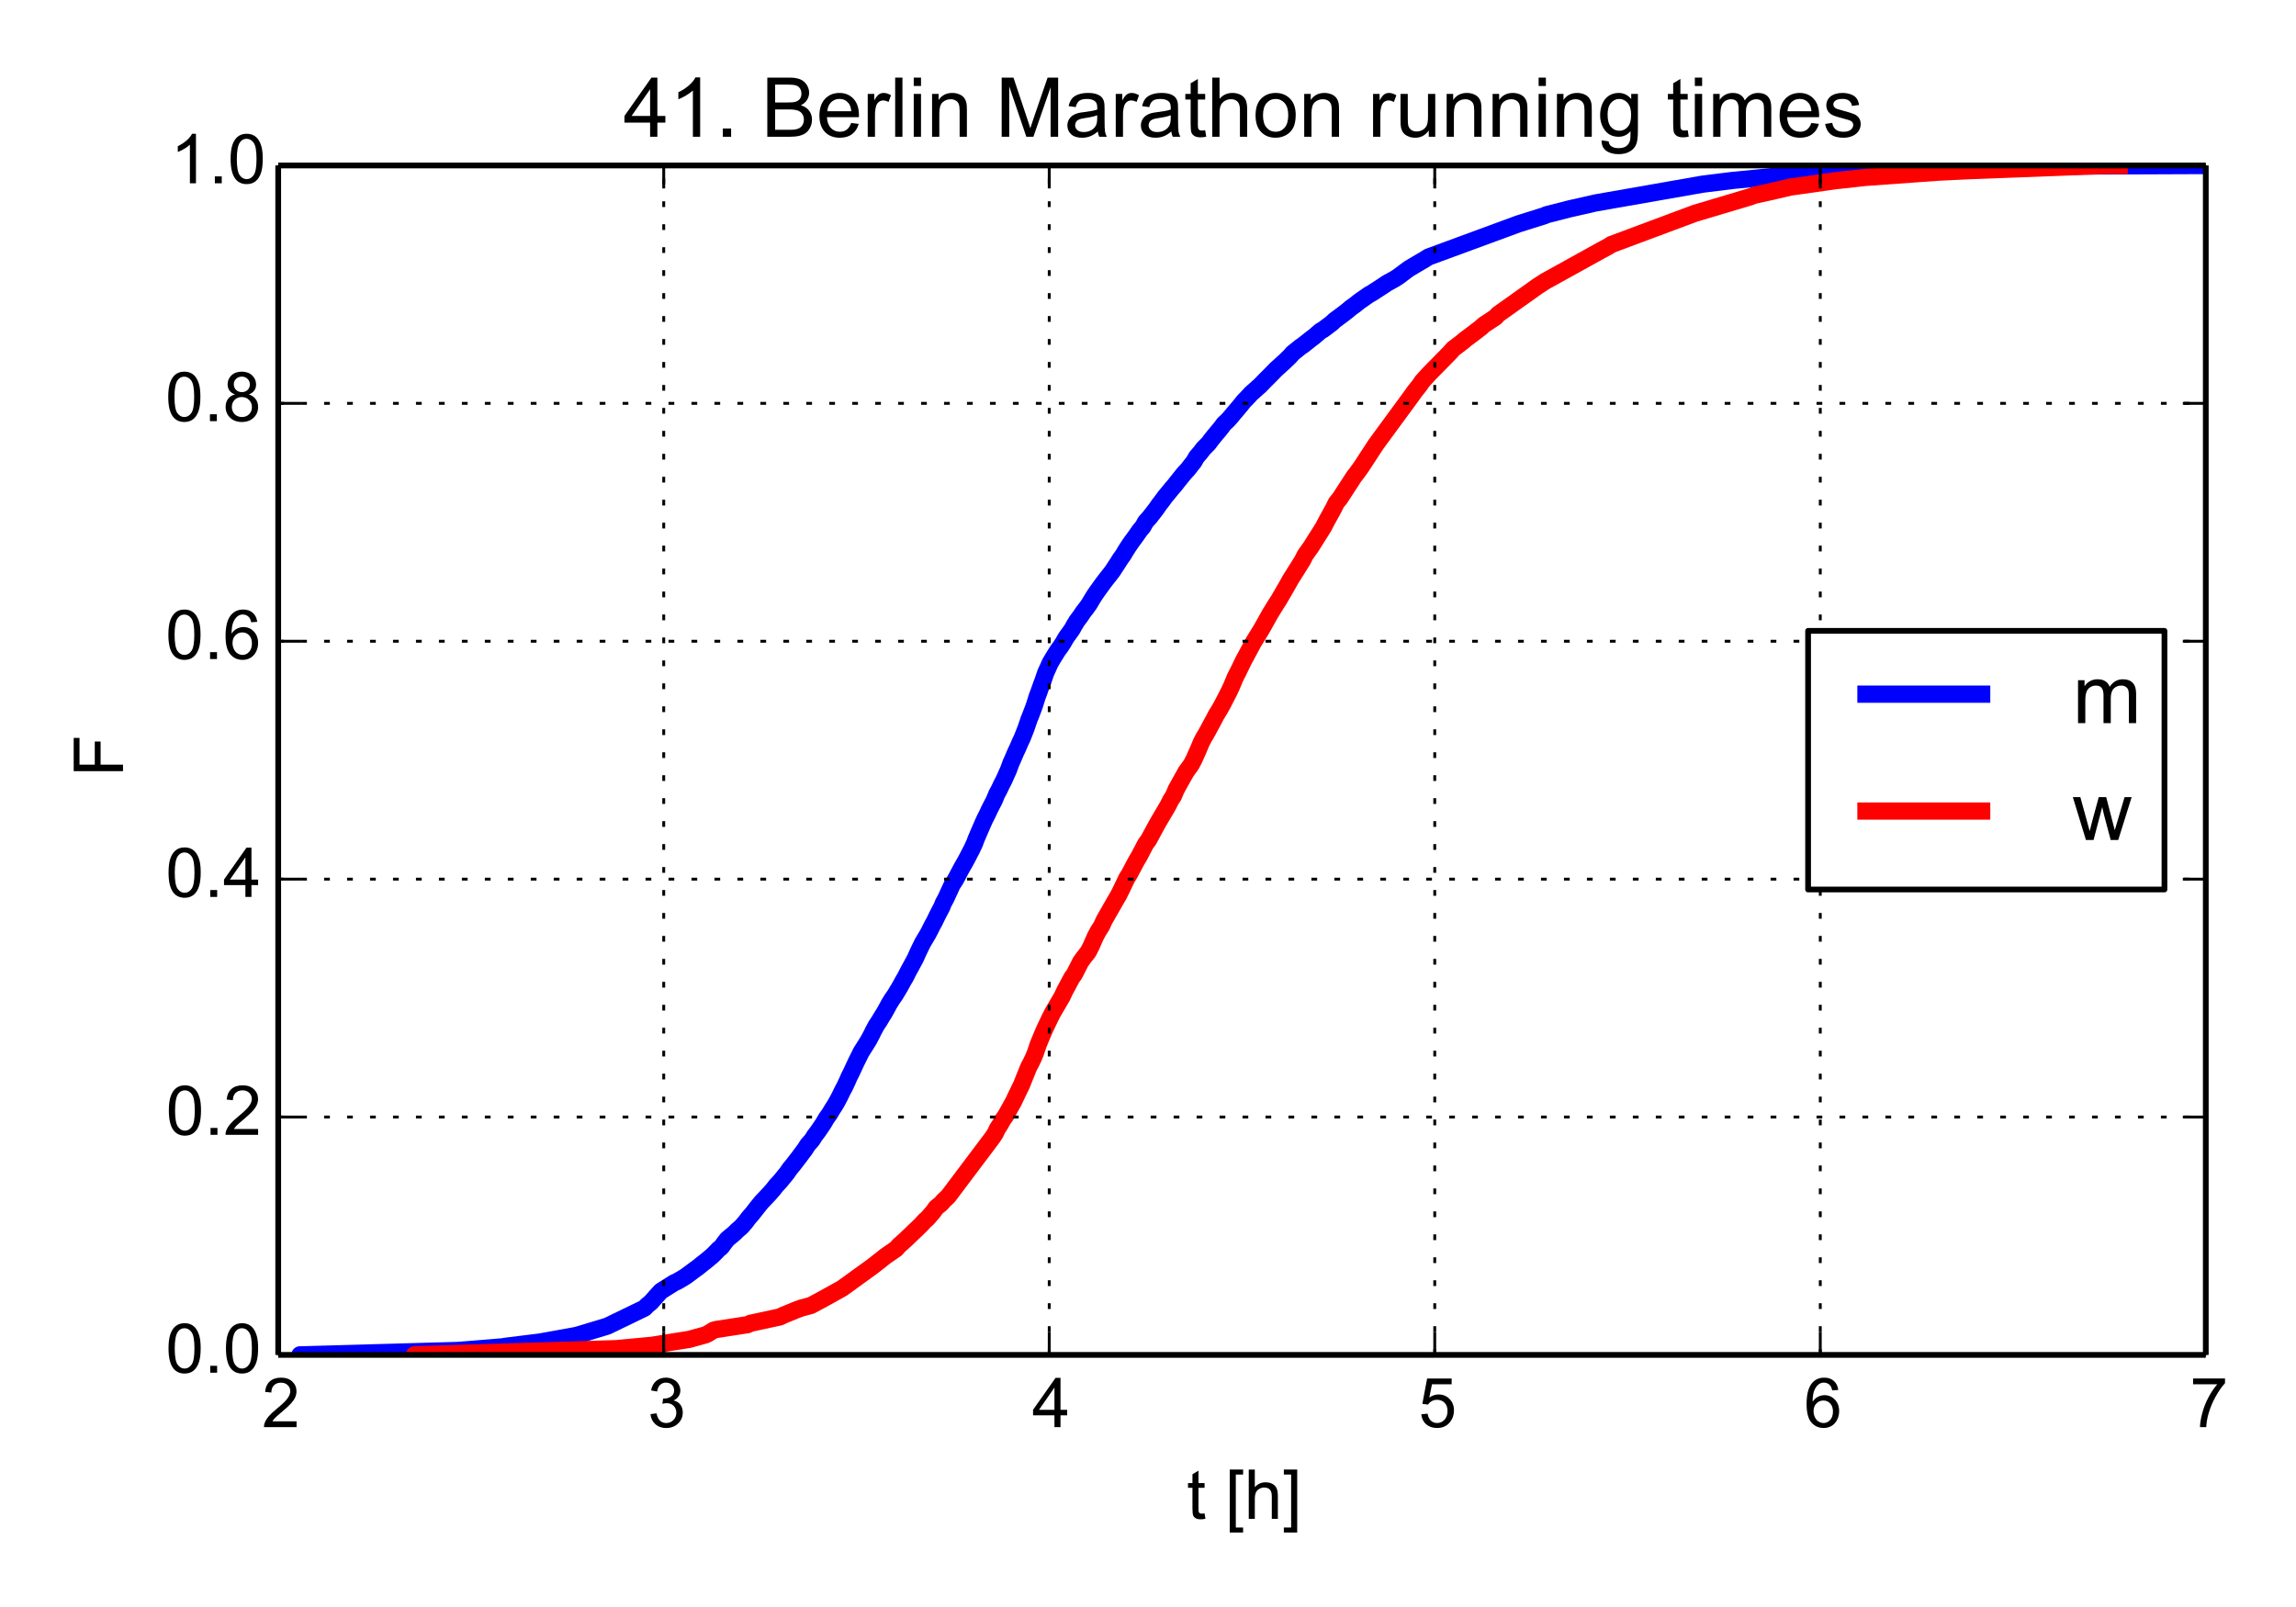 <?xml version="1.0" encoding="utf-8" standalone="no"?>
<!DOCTYPE svg PUBLIC "-//W3C//DTD SVG 1.1//EN"
  "http://www.w3.org/Graphics/SVG/1.1/DTD/svg11.dtd">
<!-- Created with matplotlib (http://matplotlib.org/) -->
<svg height="280px" version="1.1" viewBox="0 0 400 280" width="400px" xmlns="http://www.w3.org/2000/svg" xmlns:xlink="http://www.w3.org/1999/xlink">
<title>running_times_41Berlin_marathon_cumulative.svg</title>
<desc>http://commons.wikimedia.org/wiki/File:running_times_41Berlin_marathon_cumulative.svg
License: GNU FDL, Creative Commons Attribution 3.0</desc>
 <defs>
  <style type="text/css">
*{stroke-linecap:butt;stroke-linejoin:round;}
  </style>
 </defs>
 <defs>
  <clipPath id="pad1541fbac">
   <rect height="207.244" width="335.816" x="48.468" y="28.83"/>
  </clipPath>
 </defs>
 <g id="figure_1">
  <g id="patch_1">
   <path d="
M0 280
L400 280
L400 0
L0 0
z
" style="fill:#ffffff;"/>
  </g>
  <g id="axes_1">
   <g id="patch_2">
    <path d="
M48.468 236.074
L384.284 236.074
L384.284 28.83
L48.468 28.83
z
" style="fill:#ffffff;"/>
   </g>
   <g id="line2d_1">
    <path clip-path="url(#pad1541fbac)" d="
M52.255 236.074
L52.255 236.067
L79.475 235.309
L79.941 235.287
L87.59 234.664
L88.075 234.574
L94.008 233.839
L100.295 232.706
L100.78 232.579
L105.799 231.063
L112.291 227.92
L112.721 227.47
L113.411 226.9
L113.896 226.345
L114.642 225.512
L115.127 224.979
L117.459 223.509
L117.944 223.299
L119.045 222.654
L119.53 222.346
L121.079 221.191
L121.564 220.846
L122.385 220.178
L122.87 219.811
L124.101 218.783
L124.586 218.303
L125.183 217.68
L125.668 217.29
L126.209 216.54
L126.694 215.917
L127.944 214.882
L128.411 214.409
L129.176 213.749
L129.885 212.931
L130.37 212.271
L131.079 211.454
L131.564 210.831
L132.179 210.051
L132.664 209.458
L133.485 208.595
L133.97 208.078
L134.698 207.253
L135.183 206.622
L135.967 205.775
L136.452 205.175
L137.105 204.379
L137.59 203.667
L138.243 202.872
L138.709 202.264
L139.175 201.664
L139.66 201.004
L140.239 200.238
L140.724 199.473
L141.452 198.648
L141.937 197.883
L142.515 197.118
L143 196.412
L143.485 195.685
L143.97 194.852
L144.511 194.102
L144.996 193.284
L145.463 192.564
L145.948 191.709
L146.302 191.034
L146.787 190.028
L147.16 189.346
L147.645 188.296
L147.925 187.65
L148.41 186.683
L148.709 186.03
L149.194 184.987
L149.53 184.32
L150.015 183.337
L150.463 182.624
L150.948 181.859
L151.377 181.154
L151.862 180.239
L152.179 179.579
L152.664 178.686
L153.149 177.958
L153.634 177.148
L154.082 176.435
L154.567 175.55
L154.94 174.867
L155.425 174.08
L155.948 173.337
L156.433 172.527
L156.843 171.829
L157.328 170.944
L157.739 170.246
L158.224 169.286
L158.597 168.603
L159.082 167.703
L159.455 167.021
L159.94 165.933
L160.257 165.273
L160.742 164.282
L161.153 163.585
L161.638 162.775
L161.992 162.099
L162.459 161.169
L162.776 160.599
L163.261 159.601
L163.597 158.934
L164.082 158.026
L164.324 157.396
L164.809 156.496
L165.108 155.843
L165.593 154.785
L165.891 154.132
L166.377 153.405
L166.75 152.722
L167.235 151.792
L167.608 151.109
L168.093 150.262
L168.466 149.579
L168.951 148.634
L169.306 147.959
L169.791 146.916
L170.015 146.293
L170.5 145.153
L170.779 144.508
L171.265 143.39
L171.563 142.737
L172.048 141.777
L172.347 141.124
L172.832 140.164
L173.186 139.489
L173.671 138.326
L174.044 137.644
L174.529 136.623
L174.884 135.948
L175.369 134.86
L175.667 134.208
L176.152 132.895
L176.451 132.242
L176.936 131.095
L177.253 130.434
L177.738 129.317
L178.055 128.656
L178.541 127.426
L178.783 126.796
L179.268 125.363
L179.529 124.726
L180.014 123.458
L180.238 122.835
L180.723 121.29
L180.966 120.66
L181.451 119.287
L181.693 118.657
L182.179 117.239
L182.477 116.586
L182.962 115.506
L183.373 114.808
L183.858 114.02
L184.305 113.308
L184.79 112.648
L185.257 111.927
L185.742 111.08
L186.283 110.33
L186.768 109.654
L187.141 108.972
L187.626 108.177
L188.205 107.411
L188.69 106.684
L189.287 105.911
L189.772 105.228
L190.182 104.531
L190.667 103.743
L191.171 103.008
L191.656 102.34
L192.197 101.59
L192.682 100.952
L193.298 100.172
L193.783 99.557
L194.249 98.837
L194.734 98.102
L195.182 97.389
L195.667 96.714
L196.078 96.016
L196.563 95.251
L197.066 94.516
L197.551 93.856
L198.092 93.106
L198.578 92.4
L199.1 91.793
L199.585 90.922
L200.331 90.09
L200.816 89.46
L201.413 88.687
L201.898 87.982
L202.495 87.209
L202.98 86.541
L203.652 85.739
L204.118 85.154
L204.66 84.538
L205.145 83.908
L205.779 83.121
L206.264 82.52
L207.029 81.68
L207.495 81.065
L207.98 80.465
L208.465 79.617
L209.174 78.8
L209.659 78.154
L210.536 77.269
L211.021 76.617
L211.656 75.829
L212.141 75.251
L212.794 74.456
L213.241 73.841
L213.876 73.256
L214.361 72.723
L215.014 71.928
L215.499 71.365
L216.171 70.563
L216.656 69.948
L217.495 69.077
L217.98 68.552
L219.062 67.585
L219.547 67.157
L220.387 66.287
L220.872 65.807
L221.749 64.921
L222.234 64.411
L223.297 63.451
L223.782 63.008
L224.734 62.093
L225.219 61.531
L226.544 60.465
L227.029 60.135
L228.391 59.055
L228.876 58.695
L230.051 57.69
L230.536 57.412
L232.047 56.272
L232.514 55.822
L233.446 55.132
L233.913 54.786
L234.79 54.104
L235.275 53.691
L236.226 52.993
L236.711 52.596
L238.484 51.351
L238.969 51.088
L241.133 49.685
L241.599 49.363
L243.036 48.568
L243.521 48.26
L245.069 47.105
L245.554 46.76
L248.372 45.094
L248.857 44.779
L264.528 39.01
L269.024 37.6
L269.472 37.405
L273.614 36.347
L274.043 36.257
L277.961 35.364
L296.598 32.094
L301.785 31.448
L315.647 30.083
L351.355 28.973
L386.541 28.83
L386.541 28.83" style="fill:none;stroke:#0000ff;stroke-linecap:square;stroke-width:3;"/>
   </g>
   <g id="line2d_2">
    <path clip-path="url(#pad1541fbac)" d="
M72.218 236.074
L72.218 236.051
L107.683 234.975
L107.683 234.952
L113.579 234.402
L120.071 233.371
L120.482 233.256
L122.888 232.592
L123.336 232.385
L124.325 231.767
L124.773 231.652
L130.258 230.804
L130.705 230.575
L135.892 229.453
L136.377 229.201
L138.765 228.215
L139.66 227.895
L141.284 227.459
L143.037 226.52
L146.713 224.481
L151.936 220.7
L152.384 220.356
L153.783 219.257
L154.268 218.867
L156.134 217.584
L156.582 217.057
L157.683 216.072
L160.462 213.414
L161.097 212.704
L161.563 212.314
L162.608 211.1
L163.093 210.412
L163.97 209.702
L164.399 209.198
L165.201 208.442
L172.906 198.2
L173.391 197.467
L173.764 196.665
L174.231 195.954
L174.735 195.061
L175.22 194.374
L176.582 191.922
L177.067 190.891
L177.999 188.966
L178.466 187.775
L178.783 186.996
L179.231 185.896
L179.604 185.209
L180.07 184.223
L180.388 183.444
L180.873 182.001
L181.526 180.42
L182.011 179.297
L182.906 177.418
L183.391 176.456
L185.014 173.683
L185.499 172.652
L186.712 170.384
L187.197 169.697
L188.242 167.635
L188.708 166.97
L189.585 165.847
L190.07 164.908
L190.816 163.212
L191.302 162.296
L191.899 161.357
L192.384 160.303
L193.895 157.668
L194.361 156.843
L194.902 155.926
L195.387 154.941
L196.283 153.062
L196.768 152.283
L197.962 150.038
L198.447 149.213
L199.604 147.013
L200.089 146.372
L201.339 144.058
L201.824 143.187
L203.484 140.369
L203.951 139.429
L204.417 138.719
L204.902 137.573
L205.238 136.955
L206.637 134.457
L207.104 133.816
L207.551 133.197
L208.036 132.258
L208.801 130.539
L209.268 129.416
L209.697 128.569
L210.182 127.767
L211.432 125.453
L211.898 124.559
L212.477 123.62
L212.962 122.749
L214.062 120.618
L214.547 119.587
L215.219 117.983
L215.704 117.044
L216.637 115.119
L217.122 114.225
L218.335 111.957
L218.82 111.178
L219.398 110.239
L219.883 109.437
L221.264 106.962
L221.73 106.206
L222.29 105.29
L222.775 104.556
L224.323 101.876
L224.808 101.005
L226.935 97.614
L227.364 96.743
L227.831 96.079
L228.372 95.323
L230.555 91.863
L231.04 90.923
L232.346 88.54
L232.831 87.555
L233.409 86.868
L235.909 83.019
L236.375 82.423
L237.14 81.369
L239.696 77.451
L240.181 76.786
L245.946 68.927
L246.413 68.263
L247.308 67.14
L247.793 66.43
L249.006 65.101
L252.607 61.435
L253.166 60.793
L253.651 60.427
L254.789 59.556
L255.274 59.144
L256.86 57.952
L257.998 57.081
L258.483 56.623
L260.573 55.248
L260.965 54.79
L261.897 54.126
L267.849 49.887
L269.192 49.016
L278.875 43.655
L280.237 42.922
L280.722 42.601
L295.274 37.17
L304.863 34.306
L305.684 34.008
L309.285 33.207
L311.934 32.588
L319.732 31.488
L324.919 30.915
L337.68 29.999
L342.325 29.77
L366.168 28.853
L369.191 28.83
L369.191 28.83" style="fill:none;stroke:#ff0000;stroke-linecap:square;stroke-width:3;"/>
   </g>
   <g id="matplotlib.axis_1">
    <g id="xtick_1">
     <g id="line2d_3">
      <path clip-path="url(#pad1541fbac)" d="
M48.468 236.074
L48.468 28.83" style="fill:none;stroke:#000000;stroke-dasharray:1,3;stroke-dashoffset:0.0;stroke-width:0.5;"/>
     </g>
     <g id="line2d_4">
      <defs>
       <path d="
M0 0
L0 -4" id="m93b0483c22" style="stroke:#000000;stroke-width:0.5;"/>
      </defs>
      <g>
       <use style="stroke:#000000;stroke-width:0.5;" x="48.468" xlink:href="#m93b0483c22" y="236.074"/>
      </g>
     </g>
     <g id="line2d_5">
      <defs>
       <path d="
M0 0
L0 4" id="m741efc42ff" style="stroke:#000000;stroke-width:0.5;"/>
      </defs>
      <g>
       <use style="stroke:#000000;stroke-width:0.5;" x="48.468" xlink:href="#m741efc42ff" y="28.83"/>
      </g>
     </g>
     <g id="text_1">
      <!-- 2 -->
      <defs>
       <path d="
M50.344 8.453
L50.344 0
L3.031 0
Q2.938 3.172 4.047 6.109
Q5.859 10.938 9.828 15.625
Q13.812 20.312 21.344 26.469
Q33.016 36.031 37.109 41.625
Q41.219 47.219 41.219 52.203
Q41.219 57.422 37.469 61
Q33.734 64.594 27.734 64.594
Q21.391 64.594 17.578 60.781
Q13.766 56.984 13.719 50.25
L4.688 51.172
Q5.609 61.281 11.656 66.578
Q17.719 71.875 27.938 71.875
Q38.234 71.875 44.234 66.156
Q50.25 60.453 50.25 52
Q50.25 47.703 48.484 43.547
Q46.734 39.406 42.656 34.812
Q38.578 30.219 29.109 22.219
Q21.188 15.578 18.938 13.203
Q16.703 10.844 15.234 8.453
z
" id="ArialMT-32"/>
      </defs>
      <g transform="translate(45.623 248.664)scale(0.12 -0.12)">
       <use xlink:href="#ArialMT-32"/>
      </g>
     </g>
    </g>
    <g id="xtick_2">
     <g id="line2d_6">
      <path clip-path="url(#pad1541fbac)" d="
M115.631 236.074
L115.631 28.83" style="fill:none;stroke:#000000;stroke-dasharray:1,3;stroke-dashoffset:0.0;stroke-width:0.5;"/>
     </g>
     <g id="line2d_7">
      <g>
       <use style="stroke:#000000;stroke-width:0.5;" x="115.631" xlink:href="#m93b0483c22" y="236.074"/>
      </g>
     </g>
     <g id="line2d_8">
      <g>
       <use style="stroke:#000000;stroke-width:0.5;" x="115.631" xlink:href="#m741efc42ff" y="28.83"/>
      </g>
     </g>
     <g id="text_2">
      <!-- 3 -->
      <defs>
       <path d="
M4.203 18.891
L12.984 20.062
Q14.5 12.594 18.141 9.297
Q21.781 6 27 6
Q33.203 6 37.469 10.297
Q41.75 14.594 41.75 20.953
Q41.75 27 37.797 30.922
Q33.844 34.859 27.734 34.859
Q25.25 34.859 21.531 33.891
L22.516 41.609
Q23.391 41.5 23.922 41.5
Q29.547 41.5 34.031 44.422
Q38.531 47.359 38.531 53.469
Q38.531 58.297 35.25 61.469
Q31.984 64.656 26.812 64.656
Q21.688 64.656 18.266 61.422
Q14.844 58.203 13.875 51.766
L5.078 53.328
Q6.688 62.156 12.391 67.016
Q18.109 71.875 26.609 71.875
Q32.469 71.875 37.391 69.359
Q42.328 66.844 44.938 62.5
Q47.562 58.156 47.562 53.266
Q47.562 48.641 45.062 44.828
Q42.578 41.016 37.703 38.766
Q44.047 37.312 47.562 32.688
Q51.078 28.078 51.078 21.141
Q51.078 11.766 44.234 5.25
Q37.406 -1.266 26.953 -1.266
Q17.531 -1.266 11.297 4.344
Q5.078 9.969 4.203 18.891" id="ArialMT-33"/>
      </defs>
      <g transform="translate(112.819 248.664)scale(0.12 -0.12)">
       <use xlink:href="#ArialMT-33"/>
      </g>
     </g>
    </g>
    <g id="xtick_3">
     <g id="line2d_9">
      <path clip-path="url(#pad1541fbac)" d="
M182.794 236.074
L182.794 28.83" style="fill:none;stroke:#000000;stroke-dasharray:1,3;stroke-dashoffset:0.0;stroke-width:0.5;"/>
     </g>
     <g id="line2d_10">
      <g>
       <use style="stroke:#000000;stroke-width:0.5;" x="182.794" xlink:href="#m93b0483c22" y="236.074"/>
      </g>
     </g>
     <g id="line2d_11">
      <g>
       <use style="stroke:#000000;stroke-width:0.5;" x="182.794" xlink:href="#m741efc42ff" y="28.83"/>
      </g>
     </g>
     <g id="text_3">
      <!-- 4 -->
      <defs>
       <path d="
M32.328 0
L32.328 17.141
L1.266 17.141
L1.266 25.203
L33.938 71.578
L41.109 71.578
L41.109 25.203
L50.781 25.203
L50.781 17.141
L41.109 17.141
L41.109 0
z

M32.328 25.203
L32.328 57.469
L9.906 25.203
z
" id="ArialMT-34"/>
      </defs>
      <g transform="translate(179.823 248.664)scale(0.12 -0.12)">
       <use xlink:href="#ArialMT-34"/>
      </g>
     </g>
    </g>
    <g id="xtick_4">
     <g id="line2d_12">
      <path clip-path="url(#pad1541fbac)" d="
M249.957 236.074
L249.957 28.83" style="fill:none;stroke:#000000;stroke-dasharray:1,3;stroke-dashoffset:0.0;stroke-width:0.5;"/>
     </g>
     <g id="line2d_13">
      <g>
       <use style="stroke:#000000;stroke-width:0.5;" x="249.957" xlink:href="#m93b0483c22" y="236.074"/>
      </g>
     </g>
     <g id="line2d_14">
      <g>
       <use style="stroke:#000000;stroke-width:0.5;" x="249.957" xlink:href="#m741efc42ff" y="28.83"/>
      </g>
     </g>
     <g id="text_4">
      <!-- 5 -->
      <defs>
       <path d="
M4.156 18.75
L13.375 19.531
Q14.406 12.797 18.141 9.391
Q21.875 6 27.156 6
Q33.5 6 37.891 10.781
Q42.281 15.578 42.281 23.484
Q42.281 31 38.062 35.344
Q33.844 39.703 27 39.703
Q22.75 39.703 19.328 37.766
Q15.922 35.844 13.969 32.766
L5.719 33.844
L12.641 70.609
L48.25 70.609
L48.25 62.203
L19.672 62.203
L15.828 42.969
Q22.266 47.469 29.344 47.469
Q38.719 47.469 45.156 40.969
Q51.609 34.469 51.609 24.266
Q51.609 14.547 45.953 7.469
Q39.062 -1.219 27.156 -1.219
Q17.391 -1.219 11.203 4.25
Q5.031 9.719 4.156 18.75" id="ArialMT-35"/>
      </defs>
      <g transform="translate(247.11 248.664)scale(0.12 -0.12)">
       <use xlink:href="#ArialMT-35"/>
      </g>
     </g>
    </g>
    <g id="xtick_5">
     <g id="line2d_15">
      <path clip-path="url(#pad1541fbac)" d="
M317.121 236.074
L317.121 28.83" style="fill:none;stroke:#000000;stroke-dasharray:1,3;stroke-dashoffset:0.0;stroke-width:0.5;"/>
     </g>
     <g id="line2d_16">
      <g>
       <use style="stroke:#000000;stroke-width:0.5;" x="317.121" xlink:href="#m93b0483c22" y="236.074"/>
      </g>
     </g>
     <g id="line2d_17">
      <g>
       <use style="stroke:#000000;stroke-width:0.5;" x="317.121" xlink:href="#m741efc42ff" y="28.83"/>
      </g>
     </g>
     <g id="text_5">
      <!-- 6 -->
      <defs>
       <path d="
M49.75 54.047
L41.016 53.375
Q39.844 58.547 37.703 60.891
Q34.125 64.656 28.906 64.656
Q24.703 64.656 21.531 62.312
Q17.391 59.281 14.984 53.469
Q12.594 47.656 12.5 36.922
Q15.672 41.75 20.266 44.094
Q24.859 46.438 29.891 46.438
Q38.672 46.438 44.844 39.969
Q51.031 33.5 51.031 23.25
Q51.031 16.5 48.125 10.719
Q45.219 4.938 40.141 1.859
Q35.062 -1.219 28.609 -1.219
Q17.625 -1.219 10.688 6.859
Q3.766 14.938 3.766 33.5
Q3.766 54.25 11.422 63.672
Q18.109 71.875 29.438 71.875
Q37.891 71.875 43.281 67.141
Q48.688 62.406 49.75 54.047
M13.875 23.188
Q13.875 18.656 15.797 14.5
Q17.719 10.359 21.188 8.172
Q24.656 6 28.469 6
Q34.031 6 38.031 10.484
Q42.047 14.984 42.047 22.703
Q42.047 30.125 38.078 34.391
Q34.125 38.672 28.125 38.672
Q22.172 38.672 18.016 34.391
Q13.875 30.125 13.875 23.188" id="ArialMT-36"/>
      </defs>
      <g transform="translate(314.285 248.664)scale(0.12 -0.12)">
       <use xlink:href="#ArialMT-36"/>
      </g>
     </g>
    </g>
    <g id="xtick_6">
     <g id="line2d_18">
      <path clip-path="url(#pad1541fbac)" d="
M384.284 236.074
L384.284 28.83" style="fill:none;stroke:#000000;stroke-dasharray:1,3;stroke-dashoffset:0.0;stroke-width:0.5;"/>
     </g>
     <g id="line2d_19">
      <g>
       <use style="stroke:#000000;stroke-width:0.5;" x="384.284" xlink:href="#m93b0483c22" y="236.074"/>
      </g>
     </g>
     <g id="line2d_20">
      <g>
       <use style="stroke:#000000;stroke-width:0.5;" x="384.284" xlink:href="#m741efc42ff" y="28.83"/>
      </g>
     </g>
     <g id="text_6">
      <!-- 7 -->
      <defs>
       <path d="
M4.734 62.203
L4.734 70.656
L51.078 70.656
L51.078 63.812
Q44.234 56.547 37.516 44.484
Q30.812 32.422 27.156 19.672
Q24.516 10.688 23.781 0
L14.75 0
Q14.891 8.453 18.062 20.406
Q21.234 32.375 27.172 43.484
Q33.109 54.594 39.797 62.203
z
" id="ArialMT-37"/>
      </defs>
      <g transform="translate(381.503 248.664)scale(0.12 -0.12)">
       <use xlink:href="#ArialMT-37"/>
      </g>
     </g>
    </g>
    <g id="text_7">
     <!-- t [h] -->
     <defs>
      <path d="
M25.781 7.859
L27.047 0.094
Q23.344 -0.688 20.406 -0.688
Q15.625 -0.688 12.984 0.828
Q10.359 2.344 9.281 4.812
Q8.203 7.281 8.203 15.188
L8.203 45.016
L1.766 45.016
L1.766 51.859
L8.203 51.859
L8.203 64.703
L16.938 69.969
L16.938 51.859
L25.781 51.859
L25.781 45.016
L16.938 45.016
L16.938 14.703
Q16.938 10.938 17.406 9.859
Q17.875 8.797 18.922 8.156
Q19.969 7.516 21.922 7.516
Q23.391 7.516 25.781 7.859" id="ArialMT-74"/>
      <path d="
M6.781 -19.875
L6.781 71.578
L26.172 71.578
L26.172 64.312
L15.578 64.312
L15.578 -12.594
L26.172 -12.594
L26.172 -19.875
z
" id="ArialMT-5b"/>
      <path d="
M6.594 0
L6.594 71.578
L15.375 71.578
L15.375 45.906
Q21.531 53.031 30.906 53.031
Q36.672 53.031 40.922 50.75
Q45.172 48.484 47 44.484
Q48.828 40.484 48.828 32.859
L48.828 0
L40.047 0
L40.047 32.859
Q40.047 39.453 37.188 42.453
Q34.328 45.453 29.109 45.453
Q25.203 45.453 21.75 43.422
Q18.312 41.406 16.844 37.938
Q15.375 34.469 15.375 28.375
L15.375 0
z
" id="ArialMT-68"/>
      <path d="
M21.297 -19.875
L1.906 -19.875
L1.906 -12.594
L12.5 -12.594
L12.5 64.312
L1.906 64.312
L1.906 71.578
L21.297 71.578
z
" id="ArialMT-5d"/>
      <path id="ArialMT-20"/>
     </defs>
     <g transform="translate(206.761 264.638)scale(0.12 -0.12)">
      <use xlink:href="#ArialMT-74"/>
      <use x="27.783" xlink:href="#ArialMT-20"/>
      <use x="55.566" xlink:href="#ArialMT-5b"/>
      <use x="83.35" xlink:href="#ArialMT-68"/>
      <use x="138.965" xlink:href="#ArialMT-5d"/>
     </g>
    </g>
   </g>
   <g id="matplotlib.axis_2">
    <g id="ytick_1">
     <g id="line2d_21">
      <path clip-path="url(#pad1541fbac)" d="
M48.468 236.074
L384.284 236.074" style="fill:none;stroke:#000000;stroke-dasharray:1,3;stroke-dashoffset:0.0;stroke-width:0.5;"/>
     </g>
     <g id="line2d_22">
      <defs>
       <path d="
M0 0
L4 0" id="m728421d6d4" style="stroke:#000000;stroke-width:0.5;"/>
      </defs>
      <g>
       <use style="stroke:#000000;stroke-width:0.5;" x="48.468" xlink:href="#m728421d6d4" y="236.074"/>
      </g>
     </g>
     <g id="line2d_23">
      <defs>
       <path d="
M0 0
L-4 0" id="mcb0005524f" style="stroke:#000000;stroke-width:0.5;"/>
      </defs>
      <g>
       <use style="stroke:#000000;stroke-width:0.5;" x="384.284" xlink:href="#mcb0005524f" y="236.074"/>
      </g>
     </g>
     <g id="text_8">
      <!-- 0.0 -->
      <defs>
       <path d="
M4.156 35.297
Q4.156 48 6.766 55.734
Q9.375 63.484 14.516 67.672
Q19.672 71.875 27.484 71.875
Q33.25 71.875 37.594 69.547
Q41.938 67.234 44.766 62.859
Q47.609 58.5 49.219 52.219
Q50.828 45.953 50.828 35.297
Q50.828 22.703 48.234 14.969
Q45.656 7.234 40.5 3
Q35.359 -1.219 27.484 -1.219
Q17.141 -1.219 11.234 6.203
Q4.156 15.141 4.156 35.297
M13.188 35.297
Q13.188 17.672 17.312 11.828
Q21.438 6 27.484 6
Q33.547 6 37.672 11.859
Q41.797 17.719 41.797 35.297
Q41.797 52.984 37.672 58.781
Q33.547 64.594 27.391 64.594
Q21.344 64.594 17.719 59.469
Q13.188 52.938 13.188 35.297" id="ArialMT-30"/>
       <path d="
M9.078 0
L9.078 10.016
L19.094 10.016
L19.094 0
z
" id="ArialMT-2e"/>
      </defs>
      <g transform="translate(28.86 239.177)scale(0.12 -0.12)">
       <use xlink:href="#ArialMT-30"/>
       <use x="55.615" xlink:href="#ArialMT-2e"/>
       <use x="83.398" xlink:href="#ArialMT-30"/>
      </g>
     </g>
    </g>
    <g id="ytick_2">
     <g id="line2d_24">
      <path clip-path="url(#pad1541fbac)" d="
M48.468 194.626
L384.284 194.626" style="fill:none;stroke:#000000;stroke-dasharray:1,3;stroke-dashoffset:0.0;stroke-width:0.5;"/>
     </g>
     <g id="line2d_25">
      <g>
       <use style="stroke:#000000;stroke-width:0.5;" x="48.468" xlink:href="#m728421d6d4" y="194.626"/>
      </g>
     </g>
     <g id="line2d_26">
      <g>
       <use style="stroke:#000000;stroke-width:0.5;" x="384.284" xlink:href="#mcb0005524f" y="194.626"/>
      </g>
     </g>
     <g id="text_9">
      <!-- 0.2 -->
      <g transform="translate(28.918 197.728)scale(0.12 -0.12)">
       <use xlink:href="#ArialMT-30"/>
       <use x="55.615" xlink:href="#ArialMT-2e"/>
       <use x="83.398" xlink:href="#ArialMT-32"/>
      </g>
     </g>
    </g>
    <g id="ytick_3">
     <g id="line2d_27">
      <path clip-path="url(#pad1541fbac)" d="
M48.468 153.177
L384.284 153.177" style="fill:none;stroke:#000000;stroke-dasharray:1,3;stroke-dashoffset:0.0;stroke-width:0.5;"/>
     </g>
     <g id="line2d_28">
      <g>
       <use style="stroke:#000000;stroke-width:0.5;" x="48.468" xlink:href="#m728421d6d4" y="153.177"/>
      </g>
     </g>
     <g id="line2d_29">
      <g>
       <use style="stroke:#000000;stroke-width:0.5;" x="384.284" xlink:href="#mcb0005524f" y="153.177"/>
      </g>
     </g>
     <g id="text_10">
      <!-- 0.4 -->
      <g transform="translate(28.866 156.279)scale(0.12 -0.12)">
       <use xlink:href="#ArialMT-30"/>
       <use x="55.615" xlink:href="#ArialMT-2e"/>
       <use x="83.398" xlink:href="#ArialMT-34"/>
      </g>
     </g>
    </g>
    <g id="ytick_4">
     <g id="line2d_30">
      <path clip-path="url(#pad1541fbac)" d="
M48.468 111.728
L384.284 111.728" style="fill:none;stroke:#000000;stroke-dasharray:1,3;stroke-dashoffset:0.0;stroke-width:0.5;"/>
     </g>
     <g id="line2d_31">
      <g>
       <use style="stroke:#000000;stroke-width:0.5;" x="48.468" xlink:href="#m728421d6d4" y="111.728"/>
      </g>
     </g>
     <g id="line2d_32">
      <g>
       <use style="stroke:#000000;stroke-width:0.5;" x="384.284" xlink:href="#mcb0005524f" y="111.728"/>
      </g>
     </g>
     <g id="text_11">
      <!-- 0.6 -->
      <g transform="translate(28.836 114.83)scale(0.12 -0.12)">
       <use xlink:href="#ArialMT-30"/>
       <use x="55.615" xlink:href="#ArialMT-2e"/>
       <use x="83.398" xlink:href="#ArialMT-36"/>
      </g>
     </g>
    </g>
    <g id="ytick_5">
     <g id="line2d_33">
      <path clip-path="url(#pad1541fbac)" d="
M48.468 70.279
L384.284 70.279" style="fill:none;stroke:#000000;stroke-dasharray:1,3;stroke-dashoffset:0.0;stroke-width:0.5;"/>
     </g>
     <g id="line2d_34">
      <g>
       <use style="stroke:#000000;stroke-width:0.5;" x="48.468" xlink:href="#m728421d6d4" y="70.279"/>
      </g>
     </g>
     <g id="line2d_35">
      <g>
       <use style="stroke:#000000;stroke-width:0.5;" x="384.284" xlink:href="#mcb0005524f" y="70.279"/>
      </g>
     </g>
     <g id="text_12">
      <!-- 0.8 -->
      <defs>
       <path d="
M17.672 38.812
Q12.203 40.828 9.562 44.531
Q6.938 48.25 6.938 53.422
Q6.938 61.234 12.547 66.547
Q18.172 71.875 27.484 71.875
Q36.859 71.875 42.578 66.422
Q48.297 60.984 48.297 53.172
Q48.297 48.188 45.672 44.5
Q43.062 40.828 37.75 38.812
Q44.344 36.672 47.781 31.875
Q51.219 27.094 51.219 20.453
Q51.219 11.281 44.719 5.031
Q38.234 -1.219 27.641 -1.219
Q17.047 -1.219 10.547 5.047
Q4.047 11.328 4.047 20.703
Q4.047 27.688 7.594 32.391
Q11.141 37.109 17.672 38.812
M15.922 53.719
Q15.922 48.641 19.188 45.406
Q22.469 42.188 27.688 42.188
Q32.766 42.188 36.016 45.375
Q39.266 48.578 39.266 53.219
Q39.266 58.062 35.906 61.359
Q32.562 64.656 27.594 64.656
Q22.562 64.656 19.234 61.422
Q15.922 58.203 15.922 53.719
M13.094 20.656
Q13.094 16.891 14.875 13.375
Q16.656 9.859 20.172 7.922
Q23.688 6 27.734 6
Q34.031 6 38.125 10.047
Q42.234 14.109 42.234 20.359
Q42.234 26.703 38.016 30.859
Q33.797 35.016 27.438 35.016
Q21.234 35.016 17.156 30.906
Q13.094 26.812 13.094 20.656" id="ArialMT-38"/>
      </defs>
      <g transform="translate(28.813 73.381)scale(0.12 -0.12)">
       <use xlink:href="#ArialMT-30"/>
       <use x="55.615" xlink:href="#ArialMT-2e"/>
       <use x="83.398" xlink:href="#ArialMT-38"/>
      </g>
     </g>
    </g>
    <g id="ytick_6">
     <g id="line2d_36">
      <path clip-path="url(#pad1541fbac)" d="
M48.468 28.83
L384.284 28.83" style="fill:none;stroke:#000000;stroke-dasharray:1,3;stroke-dashoffset:0.0;stroke-width:0.5;"/>
     </g>
     <g id="line2d_37">
      <g>
       <use style="stroke:#000000;stroke-width:0.5;" x="48.468" xlink:href="#m728421d6d4" y="28.83"/>
      </g>
     </g>
     <g id="line2d_38">
      <g>
       <use style="stroke:#000000;stroke-width:0.5;" x="384.284" xlink:href="#mcb0005524f" y="28.83"/>
      </g>
     </g>
     <g id="text_13">
      <!-- 1.0 -->
      <defs>
       <path d="
M37.25 0
L28.469 0
L28.469 56
Q25.297 52.984 20.141 49.953
Q14.984 46.922 10.891 45.406
L10.891 53.906
Q18.266 57.375 23.781 62.297
Q29.297 67.234 31.594 71.875
L37.25 71.875
z
" id="ArialMT-31"/>
      </defs>
      <g transform="translate(29.668 31.933)scale(0.12 -0.12)">
       <use xlink:href="#ArialMT-31"/>
       <use x="55.615" xlink:href="#ArialMT-2e"/>
       <use x="83.398" xlink:href="#ArialMT-30"/>
      </g>
     </g>
    </g>
    <g id="text_14">
     <!-- F -->
     <defs>
      <path d="
M8.203 0
L8.203 71.578
L56.5 71.578
L56.5 63.141
L17.672 63.141
L17.672 40.969
L51.266 40.969
L51.266 32.516
L17.672 32.516
L17.672 0
z
" id="ArialMT-46"/>
     </defs>
     <g transform="translate(21.428 135.35)rotate(-90.0)scale(0.12 -0.12)">
      <use xlink:href="#ArialMT-46"/>
     </g>
    </g>
   </g>
   <g id="patch_3">
    <path d="
M48.468 28.83
L384.284 28.83" style="fill:none;stroke:#000000;"/>
   </g>
   <g id="patch_4">
    <path d="
M384.284 236.074
L384.284 28.83" style="fill:none;stroke:#000000;"/>
   </g>
   <g id="patch_5">
    <path d="
M48.468 236.074
L384.284 236.074" style="fill:none;stroke:#000000;"/>
   </g>
   <g id="patch_6">
    <path d="
M48.468 236.074
L48.468 28.83" style="fill:none;stroke:#000000;"/>
   </g>
   <g id="text_15">
    <!-- 41. Berlin Marathon running times -->
    <defs>
     <path d="
M40.438 6.391
Q35.547 2.25 31.031 0.531
Q26.516 -1.172 21.344 -1.172
Q12.797 -1.172 8.203 3
Q3.609 7.172 3.609 13.672
Q3.609 17.484 5.344 20.625
Q7.078 23.781 9.891 25.688
Q12.703 27.594 16.219 28.562
Q18.797 29.25 24.031 29.891
Q34.672 31.156 39.703 32.906
Q39.75 34.719 39.75 35.203
Q39.75 40.578 37.25 42.781
Q33.891 45.75 27.25 45.75
Q21.047 45.75 18.094 43.578
Q15.141 41.406 13.719 35.891
L5.125 37.062
Q6.297 42.578 8.984 45.969
Q11.672 49.359 16.75 51.188
Q21.828 53.031 28.516 53.031
Q35.156 53.031 39.297 51.469
Q43.453 49.906 45.406 47.531
Q47.359 45.172 48.141 41.547
Q48.578 39.312 48.578 33.453
L48.578 21.734
Q48.578 9.469 49.141 6.219
Q49.703 2.984 51.375 0
L42.188 0
Q40.828 2.734 40.438 6.391
M39.703 26.031
Q34.906 24.078 25.344 22.703
Q19.922 21.922 17.672 20.938
Q15.438 19.969 14.203 18.094
Q12.984 16.219 12.984 13.922
Q12.984 10.406 15.641 8.062
Q18.312 5.719 23.438 5.719
Q28.516 5.719 32.469 7.938
Q36.422 10.156 38.281 14.016
Q39.703 17 39.703 22.797
z
" id="ArialMT-61"/>
     <path d="
M4.984 -4.297
L13.531 -5.562
Q14.062 -9.516 16.5 -11.328
Q19.781 -13.766 25.438 -13.766
Q31.547 -13.766 34.859 -11.328
Q38.188 -8.891 39.359 -4.5
Q40.047 -1.812 39.984 6.781
Q34.234 0 25.641 0
Q14.938 0 9.078 7.719
Q3.219 15.438 3.219 26.219
Q3.219 33.641 5.906 39.906
Q8.594 46.188 13.688 49.609
Q18.797 53.031 25.688 53.031
Q34.859 53.031 40.828 45.609
L40.828 51.859
L48.922 51.859
L48.922 7.031
Q48.922 -5.078 46.453 -10.125
Q44 -15.188 38.641 -18.109
Q33.297 -21.047 25.484 -21.047
Q16.219 -21.047 10.5 -16.875
Q4.781 -12.703 4.984 -4.297
M12.25 26.859
Q12.25 16.656 16.297 11.969
Q20.359 7.281 26.469 7.281
Q32.516 7.281 36.609 11.938
Q40.719 16.609 40.719 26.562
Q40.719 36.078 36.5 40.906
Q32.281 45.75 26.312 45.75
Q20.453 45.75 16.344 40.984
Q12.25 36.234 12.25 26.859" id="ArialMT-67"/>
     <path d="
M42.094 16.703
L51.172 15.578
Q49.031 7.625 43.219 3.219
Q37.406 -1.172 28.375 -1.172
Q17 -1.172 10.328 5.828
Q3.656 12.844 3.656 25.484
Q3.656 38.578 10.391 45.797
Q17.141 53.031 27.875 53.031
Q38.281 53.031 44.875 45.953
Q51.469 38.875 51.469 26.031
Q51.469 25.25 51.422 23.688
L12.75 23.688
Q13.234 15.141 17.578 10.594
Q21.922 6.062 28.422 6.062
Q33.25 6.062 36.672 8.594
Q40.094 11.141 42.094 16.703
M13.234 30.906
L42.188 30.906
Q41.609 37.453 38.875 40.719
Q34.672 45.797 27.984 45.797
Q21.922 45.797 17.797 41.75
Q13.672 37.703 13.234 30.906" id="ArialMT-65"/>
     <path d="
M40.578 0
L40.578 7.625
Q34.516 -1.172 24.125 -1.172
Q19.531 -1.172 15.547 0.578
Q11.578 2.344 9.641 5
Q7.719 7.672 6.938 11.531
Q6.391 14.109 6.391 19.734
L6.391 51.859
L15.188 51.859
L15.188 23.094
Q15.188 16.219 15.719 13.812
Q16.547 10.359 19.234 8.375
Q21.922 6.391 25.875 6.391
Q29.828 6.391 33.297 8.422
Q36.766 10.453 38.203 13.938
Q39.656 17.438 39.656 24.078
L39.656 51.859
L48.438 51.859
L48.438 0
z
" id="ArialMT-75"/>
     <path d="
M6.641 61.469
L6.641 71.578
L15.438 71.578
L15.438 61.469
z

M6.641 0
L6.641 51.859
L15.438 51.859
L15.438 0
z
" id="ArialMT-69"/>
     <path d="
M7.328 0
L7.328 71.578
L34.188 71.578
Q42.391 71.578 47.344 69.406
Q52.297 67.234 55.094 62.719
Q57.906 58.203 57.906 53.266
Q57.906 48.688 55.422 44.625
Q52.938 40.578 47.906 38.094
Q54.391 36.188 57.875 31.594
Q61.375 27 61.375 20.75
Q61.375 15.719 59.25 11.391
Q57.125 7.078 54 4.734
Q50.875 2.391 46.156 1.188
Q41.453 0 34.625 0
z

M16.797 41.5
L32.281 41.5
Q38.578 41.5 41.312 42.328
Q44.922 43.406 46.75 45.891
Q48.578 48.391 48.578 52.156
Q48.578 55.719 46.875 58.422
Q45.172 61.141 41.984 62.141
Q38.812 63.141 31.109 63.141
L16.797 63.141
z

M16.797 8.453
L34.625 8.453
Q39.203 8.453 41.062 8.797
Q44.344 9.375 46.531 10.734
Q48.734 12.109 50.141 14.719
Q51.562 17.328 51.562 20.75
Q51.562 24.75 49.516 27.703
Q47.469 30.672 43.828 31.859
Q40.188 33.062 33.344 33.062
L16.797 33.062
z
" id="ArialMT-42"/>
     <path d="
M6.5 0
L6.5 51.859
L14.406 51.859
L14.406 44
Q17.438 49.516 20 51.266
Q22.562 53.031 25.641 53.031
Q30.078 53.031 34.672 50.203
L31.641 42.047
Q28.422 43.953 25.203 43.953
Q22.312 43.953 20.016 42.219
Q17.719 40.484 16.75 37.406
Q15.281 32.719 15.281 27.156
L15.281 0
z
" id="ArialMT-72"/>
     <path d="
M3.078 15.484
L11.766 16.844
Q12.5 11.625 15.844 8.844
Q19.188 6.062 25.203 6.062
Q31.25 6.062 34.172 8.516
Q37.109 10.984 37.109 14.312
Q37.109 17.281 34.516 19
Q32.719 20.172 25.531 21.969
Q15.875 24.422 12.141 26.203
Q8.406 27.984 6.469 31.125
Q4.547 34.281 4.547 38.094
Q4.547 41.547 6.125 44.5
Q7.719 47.469 10.453 49.422
Q12.5 50.922 16.031 51.969
Q19.578 53.031 23.641 53.031
Q29.734 53.031 34.344 51.266
Q38.969 49.516 41.156 46.5
Q43.359 43.5 44.188 38.484
L35.594 37.312
Q35.016 41.312 32.203 43.547
Q29.391 45.797 24.266 45.797
Q18.219 45.797 15.625 43.797
Q13.031 41.797 13.031 39.109
Q13.031 37.406 14.109 36.031
Q15.188 34.625 17.484 33.688
Q18.797 33.203 25.25 31.453
Q34.578 28.953 38.25 27.359
Q41.938 25.781 44.031 22.75
Q46.141 19.734 46.141 15.234
Q46.141 10.844 43.578 6.953
Q41.016 3.078 36.172 0.953
Q31.344 -1.172 25.25 -1.172
Q15.141 -1.172 9.844 3.031
Q4.547 7.234 3.078 15.484" id="ArialMT-73"/>
     <path d="
M6.391 0
L6.391 71.578
L15.188 71.578
L15.188 0
z
" id="ArialMT-6c"/>
     <path d="
M3.328 25.922
Q3.328 40.328 11.328 47.266
Q18.016 53.031 27.641 53.031
Q38.328 53.031 45.109 46.016
Q51.906 39.016 51.906 26.656
Q51.906 16.656 48.906 10.906
Q45.906 5.172 40.156 2
Q34.422 -1.172 27.641 -1.172
Q16.75 -1.172 10.031 5.812
Q3.328 12.797 3.328 25.922
M12.359 25.922
Q12.359 15.969 16.703 11.016
Q21.047 6.062 27.641 6.062
Q34.188 6.062 38.531 11.031
Q42.875 16.016 42.875 26.219
Q42.875 35.844 38.5 40.797
Q34.125 45.75 27.641 45.75
Q21.047 45.75 16.703 40.812
Q12.359 35.891 12.359 25.922" id="ArialMT-6f"/>
     <path d="
M6.594 0
L6.594 51.859
L14.5 51.859
L14.5 44.484
Q20.219 53.031 31 53.031
Q35.688 53.031 39.625 51.344
Q43.562 49.656 45.516 46.922
Q47.469 44.188 48.25 40.438
Q48.734 37.984 48.734 31.891
L48.734 0
L39.938 0
L39.938 31.547
Q39.938 36.922 38.906 39.578
Q37.891 42.234 35.281 43.812
Q32.672 45.406 29.156 45.406
Q23.531 45.406 19.453 41.844
Q15.375 38.281 15.375 28.328
L15.375 0
z
" id="ArialMT-6e"/>
     <path d="
M6.594 0
L6.594 51.859
L14.453 51.859
L14.453 44.578
Q16.891 48.391 20.938 50.703
Q25 53.031 30.172 53.031
Q35.938 53.031 39.625 50.641
Q43.312 48.25 44.828 43.953
Q50.984 53.031 60.844 53.031
Q68.562 53.031 72.703 48.75
Q76.859 44.484 76.859 35.594
L76.859 0
L68.109 0
L68.109 32.672
Q68.109 37.938 67.25 40.25
Q66.406 42.578 64.156 43.984
Q61.922 45.406 58.891 45.406
Q53.422 45.406 49.797 41.766
Q46.188 38.141 46.188 30.125
L46.188 0
L37.406 0
L37.406 33.688
Q37.406 39.547 35.25 42.469
Q33.109 45.406 28.219 45.406
Q24.516 45.406 21.359 43.453
Q18.219 41.5 16.797 37.734
Q15.375 33.984 15.375 26.906
L15.375 0
z
" id="ArialMT-6d"/>
     <path d="
M7.422 0
L7.422 71.578
L21.688 71.578
L38.625 20.906
Q40.969 13.812 42.047 10.297
Q43.266 14.203 45.844 21.781
L62.984 71.578
L75.734 71.578
L75.734 0
L66.609 0
L66.609 59.906
L45.797 0
L37.25 0
L16.547 60.938
L16.547 0
z
" id="ArialMT-4d"/>
    </defs>
    <g transform="translate(108.605 23.83)scale(0.144 -0.144)">
     <use xlink:href="#ArialMT-34"/>
     <use x="55.615" xlink:href="#ArialMT-31"/>
     <use x="111.23" xlink:href="#ArialMT-2e"/>
     <use x="139.014" xlink:href="#ArialMT-20"/>
     <use x="166.797" xlink:href="#ArialMT-42"/>
     <use x="233.496" xlink:href="#ArialMT-65"/>
     <use x="289.111" xlink:href="#ArialMT-72"/>
     <use x="322.412" xlink:href="#ArialMT-6c"/>
     <use x="344.629" xlink:href="#ArialMT-69"/>
     <use x="366.846" xlink:href="#ArialMT-6e"/>
     <use x="422.461" xlink:href="#ArialMT-20"/>
     <use x="450.244" xlink:href="#ArialMT-4d"/>
     <use x="533.545" xlink:href="#ArialMT-61"/>
     <use x="589.16" xlink:href="#ArialMT-72"/>
     <use x="622.461" xlink:href="#ArialMT-61"/>
     <use x="678.076" xlink:href="#ArialMT-74"/>
     <use x="705.859" xlink:href="#ArialMT-68"/>
     <use x="761.475" xlink:href="#ArialMT-6f"/>
     <use x="817.09" xlink:href="#ArialMT-6e"/>
     <use x="872.705" xlink:href="#ArialMT-20"/>
     <use x="900.488" xlink:href="#ArialMT-72"/>
     <use x="933.789" xlink:href="#ArialMT-75"/>
     <use x="989.404" xlink:href="#ArialMT-6e"/>
     <use x="1045.02" xlink:href="#ArialMT-6e"/>
     <use x="1100.635" xlink:href="#ArialMT-69"/>
     <use x="1122.852" xlink:href="#ArialMT-6e"/>
     <use x="1178.467" xlink:href="#ArialMT-67"/>
     <use x="1234.082" xlink:href="#ArialMT-20"/>
     <use x="1261.865" xlink:href="#ArialMT-74"/>
     <use x="1289.648" xlink:href="#ArialMT-69"/>
     <use x="1311.865" xlink:href="#ArialMT-6d"/>
     <use x="1395.166" xlink:href="#ArialMT-65"/>
     <use x="1450.781" xlink:href="#ArialMT-73"/>
    </g>
   </g>
   <g id="legend_1">
    <g id="patch_7">
     <path d="
M315 154.982
L377.084 154.982
L377.084 109.923
L315 109.923
L315 154.982
z
" style="fill:#ffffff;stroke:#000000;"/>
    </g>
    <g id="line2d_39">
     <path d="
M325.079 120.95
L345.24 120.95" style="fill:none;stroke:#0000ff;stroke-linecap:square;stroke-width:3;"/>
    </g>
    <g id="line2d_40"/>
    <g id="text_16">
     <!-- m -->
     <g transform="translate(361.079 125.99)scale(0.144 -0.144)">
      <use xlink:href="#ArialMT-6d"/>
     </g>
    </g>
    <g id="line2d_41">
     <path d="
M325.079 141.32
L345.24 141.32" style="fill:none;stroke:#ff0000;stroke-linecap:square;stroke-width:3;"/>
    </g>
    <g id="line2d_42"/>
    <g id="text_17">
     <!-- w -->
     <defs>
      <path d="
M16.156 0
L0.297 51.859
L9.375 51.859
L17.625 21.922
L20.703 10.797
Q20.906 11.625 23.391 21.484
L31.641 51.859
L40.672 51.859
L48.438 21.781
L51.031 11.859
L54 21.875
L62.891 51.859
L71.438 51.859
L55.219 0
L46.094 0
L37.844 31.062
L35.844 39.891
L25.344 0
z
" id="ArialMT-77"/>
     </defs>
     <g transform="translate(361.079 146.36)scale(0.144 -0.144)">
      <use xlink:href="#ArialMT-77"/>
     </g>
    </g>
   </g>
  </g>
 </g>
</svg>
